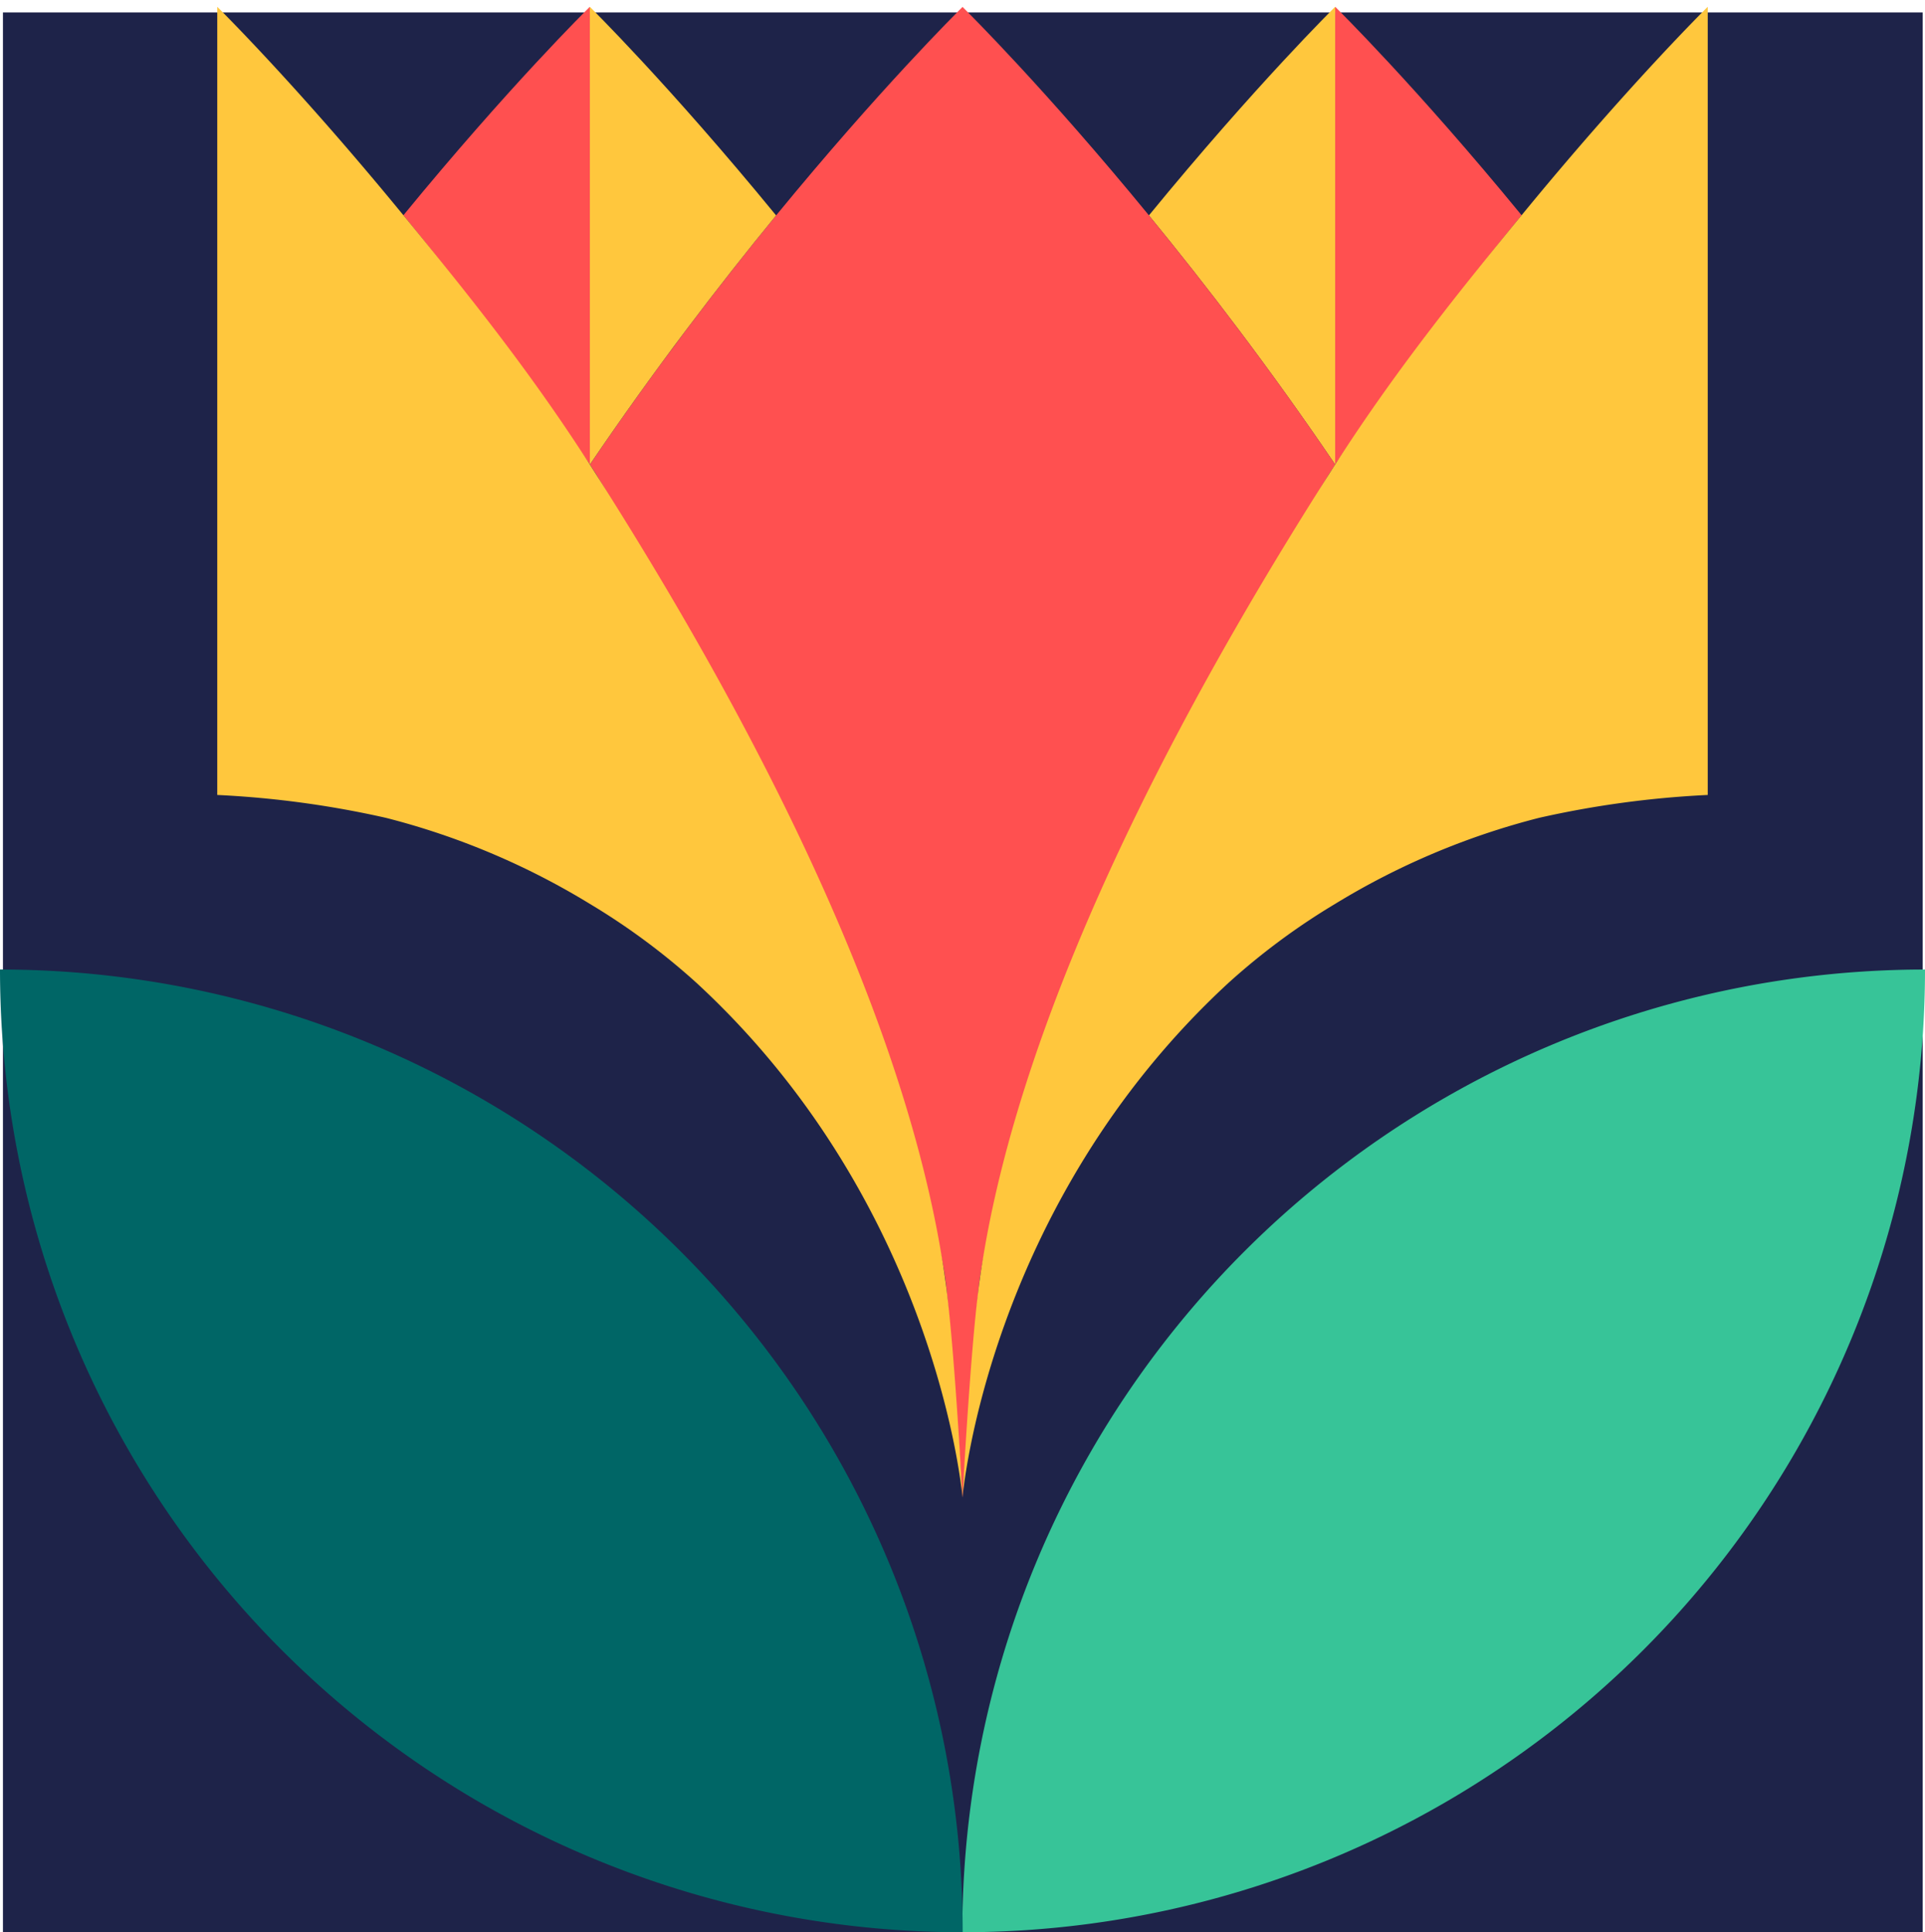 <svg xmlns="http://www.w3.org/2000/svg" width="356.933" height="358.262" viewBox="0 0 356.933 358.262">
  <g id="Footer_shape" transform="translate(-1293.067 -8194.737)">
    <rect id="Rectangle_61" data-name="Rectangle 61" width="355.953" height="355.953" transform="translate(1293.612 8197.047)" fill="#1e2349"/>
    <path id="Path_196" data-name="Path 196" d="M-2190.47-1896.316c.361.36,14.975,14.747,34.568,38.648-10.566,12.9-22.575,28.546-34.568,46.22v-84.868Z" transform="translate(3731.104 10092.316)" fill="#ff5050"/>
    <path id="Path_197" data-name="Path 197" d="M-2287.212-1857.639c19.8-24.169,34.531-38.671,34.536-38.677h0v84.868l0,.005C-2264.67-1829.133-2276.66-1844.766-2287.212-1857.639Z" transform="translate(3793.31 10092.316)" fill="#ffc73d"/>
    <path id="Path_198" data-name="Path 198" d="M-2190.477-1658.589v.011l0-.006Z" transform="translate(3731.111 9939.457)" fill="#066"/>
    <path id="Union_9" data-name="Union 9" d="M-2140.9-11081.618v.031s0-.02,0-.058c-.081-1.424-1.855-27.413-2.984-38.766-3.224-32.361-55.134-136.541-66.108-152.715,11.989-17.693,23.981-33.325,34.531-46.2,19.113-23.317,33.493-37.586,34.537-38.625,0-.035,0-.054,0-.054l.027.027.027-.027v.054c1.045,1.037,15.426,15.307,34.537,38.625,10.552,12.872,22.544,28.5,34.533,46.2-10.974,16.174-62.887,120.354-66.111,152.715-1.13,11.354-2.9,37.345-2.984,38.766v.058S-2140.9-11081.6-2140.9-11081.618Z" transform="translate(3612.438 19554)" fill="#ff5050" stroke="rgba(0,0,0,0)" stroke-width="1"/>
    <path id="Path_200" data-name="Path 200" d="M-2381.043-1658.725c7.142-55,43.672-117.677,66.114-152.723,11.518-17.987,24-33.324,34.567-46.22,19.79-24.151,34.508-38.642,34.514-38.648l0,146.134a180.7,180.7,0,0,0-31.249,4.236,137.447,137.447,0,0,0-37.829,15.953,125.689,125.689,0,0,0-19.809,14.675c-44.842,41.388-49.292,95.414-49.292,95.413C-2384.031-1620.026-2382.582-1646.876-2381.043-1658.725Z" transform="translate(3855.563 10092.316)" fill="#ffc73d"/>
    <path id="Path_201" data-name="Path 201" d="M-2639.849-1896.316c-.36.36-14.975,14.747-34.567,38.648,10.566,12.9,22.575,28.546,34.567,46.22v-84.868Z" transform="translate(4042.282 10092.316)" fill="#ff5050"/>
    <path id="Path_202" data-name="Path 202" d="M-2543.051-1857.639c-19.8-24.169-34.531-38.671-34.536-38.677h0v84.868l0,.005C-2565.593-1829.133-2553.6-1844.766-2543.051-1857.639Z" transform="translate(3980.021 10092.316)" fill="#ffc73d"/>
    <path id="Path_203" data-name="Path 203" d="M-2577.587-1658.589v.011l0-.006Z" transform="translate(3980.021 9939.457)" fill="#066"/>
    <path id="Path_205" data-name="Path 205" d="M-2635.9-1658.725c-7.142-55-43.671-117.677-66.112-152.723-11.518-17.987-24-33.324-34.568-46.22-19.788-24.151-34.507-38.642-34.513-38.648l0,146.134a180.717,180.717,0,0,1,31.249,4.236,137.455,137.455,0,0,1,37.83,15.953,125.667,125.667,0,0,1,19.808,14.675c44.842,41.388,49.292,95.414,49.292,95.413C-2632.911-1620.026-2634.359-1646.876-2635.9-1658.725Z" transform="translate(4104.444 10092.316)" fill="#ffc73d"/>
    <g id="Group_31920" data-name="Group 31920" transform="translate(1293.067 8374.5)">
      <path id="Path_206" data-name="Path 206" d="M-2205.622-1396.314a178.5,178.5,0,0,0-178.5,178.5A178.5,178.5,0,0,0-2205.622-1396.314Z" transform="translate(2562.555 1396.314)" fill="#37c498"/>
      <path id="Path_207" data-name="Path 207" d="M-2883.938-1396.314a178.5,178.5,0,0,1,178.5,178.5A178.5,178.5,0,0,1-2883.938-1396.314Z" transform="translate(2883.938 1396.314)" fill="#066"/>
    </g>
  </g>
</svg>

